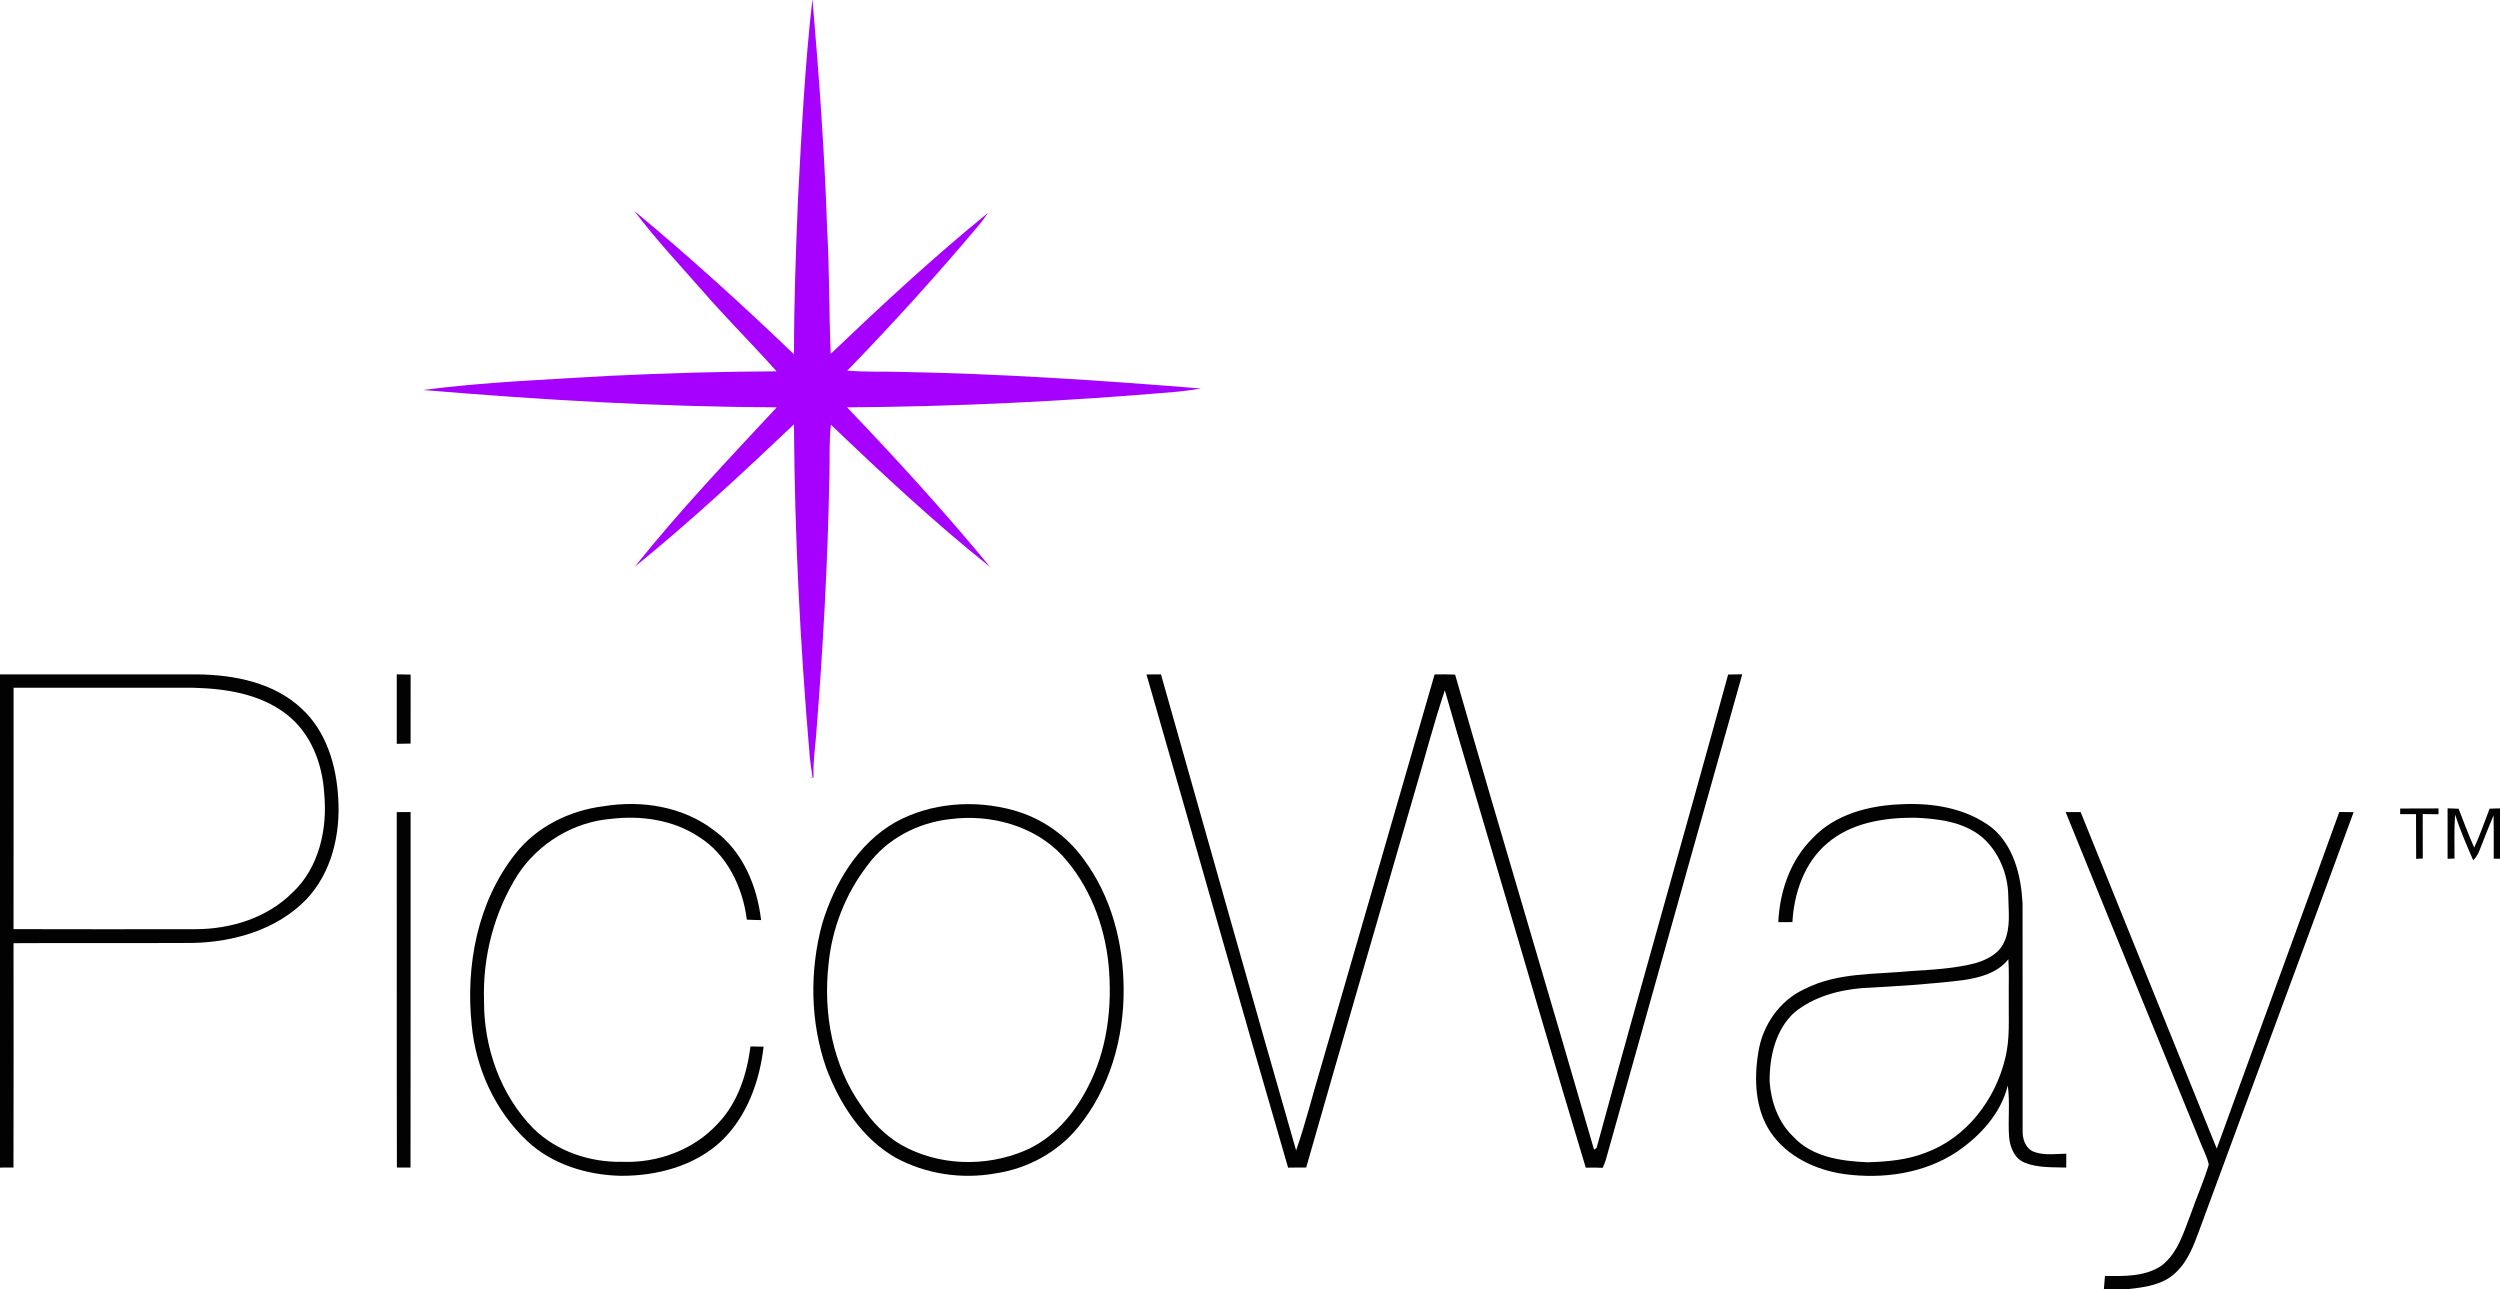 <?xml version="1.0" encoding="UTF-8"?> <svg xmlns="http://www.w3.org/2000/svg" id="Layer_2" data-name="Layer 2" viewBox="0 0 1024 528"><defs><style> .cls-1 { fill: #a601ff; } .cls-1, .cls-2 { stroke-width: 0px; } .cls-2 { fill: #020202; } </style></defs><g id="Layer_1-2" data-name="Layer 1"><g><g id="_a601ffff" data-name="#a601ffff"><path class="cls-1" d="M332.73,0h.08c2.68,31.27,4.95,62.58,5.99,93.95.98,16.98.72,33.99,1.46,50.98,20.87-19.9,42.05-39.54,64.43-57.74-1.02,1.47-2.02,2.94-3.14,4.32-17.44,20.75-35.63,40.86-54.5,60.3,7.31.61,14.65.32,21.98.52,41.03.75,81.99,3.48,122.89,6.8-3.63.57-7.26,1.14-10.92,1.42-44.58,3.82-89.31,6.01-134.05,6.3,20.24,21.16,39.98,42.81,58.61,65.4-22.8-18.19-44.15-38.14-65.22-58.29-.8,6.99-.42,14.03-.62,21.05-.67,35.38-2.61,70.72-5.43,105.99-.44,5.8-1.34,11.59-1.05,17.43-.57.02-1.15.03-1.72.04l1.27-.24c-.46-3.08-.94-6.15-1.19-9.25-3.86-44.96-6.13-90.06-6.39-135.18-21.16,20.1-42.58,39.97-65.25,58.38,18.2-22.81,38.32-43.98,58.18-65.33-48.39-.21-96.71-3.08-144.92-7.11,25.46-3.29,51.15-4.29,76.75-5.81,22.69-1.07,45.4-1.77,68.12-1.84-9.92-11.14-20.53-21.65-30.31-32.91-9.47-10.78-19.3-21.3-27.95-32.77,22.53,18.74,44.26,38.42,65.39,58.72-.01-21.06.75-42.11,1.62-63.16,1.43-27.35,2.79-54.74,5.89-81.97Z"></path></g><g id="_020202ff" data-name="#020202ff"><path class="cls-2" d="M0,276.22c27,.01,54-.01,81,.01,15.1.19,31.36,3.39,42.66,14.13,10.08,9.31,14.16,23.3,14.88,36.63.94,14.76-2.7,30.54-13.15,41.48-12.01,12.34-29.59,17.39-46.41,17.76-24.48.13-48.96-.05-73.44.1.03,30.63.07,61.26-.02,91.89-1.84-.01-3.68,0-5.52.02v-202.02M5.56,281.71c0,32.95.03,65.9-.02,98.86,24.83.09,49.67.04,74.5.02,14.4,0,29.29-4.57,39.67-14.9,11-10.22,14.5-26.22,13.08-40.7-.7-12.16-5.46-24.68-15.31-32.32-10.86-8.51-25.09-10.65-38.51-10.97-24.47,0-48.94-.01-73.41,0Z"></path><path class="cls-2" d="M162.51,276.21c1.89.01,3.79.04,5.68.1-.02,9.42-.01,18.84-.01,28.26-1.89.06-3.78.09-5.67.1.02-9.49.01-18.97,0-28.46Z"></path><path class="cls-2" d="M469.59,276.26c1.97-.04,3.96-.04,5.94-.04,18.45,65,36.69,130.06,55.36,195,3.9-11.2,6.74-22.77,10.16-34.13,15.53-53.61,31.09-107.21,46.56-160.84,2.8-.06,5.6-.06,8.4.06,18.65,64.96,38.16,129.67,56.91,194.59.26-.18.79-.54,1.05-.72,17.62-64.72,36.16-129.19,53.87-193.89,1.92-.06,3.85-.09,5.79-.1-6.97,24.56-13.77,49.17-20.77,73.72-11.63,41.74-23.46,83.42-35.12,125.14-.33,1.13-.81,2.21-1.28,3.29-2.31-.12-4.62-.13-6.93-.05-12.61-41.65-24.69-83.47-37.07-125.19-6.87-23.45-13.95-46.85-20.66-70.34-4.58,13.63-8.15,27.59-12.26,41.37-14.84,51.37-29.87,102.68-44.53,154.1-2.48-.01-4.95-.02-7.41.04-19.62-67.25-38.58-134.7-58.01-202.01Z"></path><path class="cls-2" d="M247.13,330.25c15.65-2.61,32.72.08,45.48,9.97,11.66,8.47,17.5,22.71,19.14,36.65-1.95-.03-3.9-.07-5.84-.19-1.68-13.22-8.04-26.67-19.66-33.91-10.56-7.01-23.77-8.86-36.17-7.34-15.22,1.27-29.48,9.98-37.88,22.68-9.78,15.37-14.56,33.74-13.94,51.93-.08,19.16,6.79,38.65,20.39,52.37,9.59,9.3,23.11,13.76,36.33,13.48,14.41.53,29.23-4.89,39.03-15.65,8.16-8.5,11.93-20.15,13.39-31.61,1.79.03,3.58.07,5.37.09-1.62,14.19-6.81,28.61-17.3,38.66-11.07,10.33-26.61,14.37-41.44,14.23-13.81-.36-28.03-4.71-38.22-14.36-13.05-12.33-20.94-29.65-22.61-47.45-2.53-24.32,2.39-50.35,17.75-69.9,8.7-11.21,22.24-17.89,36.18-19.65Z"></path><path class="cls-2" d="M366.75,336.77c14.61-8.03,32.43-9.3,48.38-4.89,11.51,3.18,21.82,10.38,28.77,20.1,11.29,15.17,16.25,34.26,16.34,53,.18,20.22-5.69,40.89-18.61,56.69-8.36,10.31-20.78,17.01-33.86,18.95-13.85,2.5-28.54.3-40.93-6.43-13.83-7.92-22.92-22.05-28.39-36.67-6.61-18.86-6.88-39.78-1.73-59.02,5.01-16.6,14.6-32.94,30.03-41.73M355.39,354.36c-9.03,11.65-14.61,25.89-16.02,40.56-2.26,20.11,1.61,41.48,13.51,58.15,4.2,6.38,9.61,11.97,16.23,15.85,15.18,8.63,34.45,9.19,50.44,2.47,11.67-4.88,20.34-14.9,25.97-25.98,8.11-15.44,10.18-33.41,8.52-50.59-1.69-16.2-7.85-32.25-18.91-44.37-11.57-12.36-29.56-17.1-46.03-14.93-13.13,1.46-25.87,8.05-33.71,18.84Z"></path><path class="cls-2" d="M742.44,343.34c9.3-9.96,23.42-13.48,36.6-13.93,12.83-.61,26.47,1.65,36.88,9.64,8.99,7.51,11.93,19.73,12.52,30.95.06,31.02-.01,62.03.03,93.05-.09,3.13.91,6.68,3.78,8.36,4.4,2.07,9.41,1.19,14.1,1.14-.02,1.89-.02,3.79-.02,5.69-5.6-.19-11.49.16-16.79-1.92-4.25-1.54-6.15-6.14-6.59-10.31-.57-7.12.43-14.31-.57-21.39-2.78,11.45-11.27,20.64-20.79,27.13-13.42,8.95-30.39,11.3-46.15,9.16-11.77-1.64-23.51-7.2-30.3-17.26-6.3-9.56-6.73-21.74-4.91-32.71,1.68-10.92,8.66-21.1,18.81-25.76,13.55-6.99,29.2-5.99,43.95-7.45,8.76-.56,17.61-1,26.15-3.22,4.66-1.36,9.6-3.84,11.7-8.5,2.85-5.93,1.83-12.72,1.75-19.07-.13-8.95-3.87-17.99-10.62-23.96-7.74-6.47-18.24-7.67-27.95-8.05-12.44-.02-25.83,2.09-35.56,10.47-9.39,7.9-13.62,20.35-14.28,32.29-1.94.05-3.87.05-5.79.03.58-12.58,4.93-25.41,14.05-34.38M804.09,401.47c-13.67,1.67-27.43,2.52-41.18,3.23-10,.84-20.21,3.62-28.06,10.12-7.68,7.13-10.1,18.15-10.01,28.26.6,8.26,3.55,16.66,9.67,22.47,7.66,8.39,19.7,10.08,30.46,10.51,8.15-.22,16.41-.96,24.05-4.02,16.53-6.13,28.29-21.7,32.31-38.55,2.04-8.02,1.34-16.34,1.46-24.52-.07-5.35.19-10.71-.16-16.06-4.44,5.65-11.76,7.56-18.54,8.56Z"></path><path class="cls-2" d="M983.13,331.17c5.22-.07,10.44.04,15.67-.04,0,.6.01,1.79.02,2.38-2.17-.03-4.32-.05-6.47-.07.01,6.07-.02,12.14.02,18.22-.68.03-2.03.08-2.71.11-.09-6.1.02-12.2-.06-18.3-2.18,0-4.34,0-6.5-.01.01-.57.02-1.72.03-2.29Z"></path><path class="cls-2" d="M1002.53,331.09c1.5.05,3,.11,4.52.17,2.04,5.34,4.09,10.69,6.38,15.93,2.42-5.19,4.24-10.63,6.31-15.96,1.41-.05,2.83-.09,4.26-.12v20.63c-.64,0-1.93-.02-2.58-.03-.02-5.9.1-11.81-.08-17.71-1.9,4.53-3.72,9.1-5.48,13.69-.64,1.72-1.49,3.41-2.84,4.68-2.7-6.14-5.31-12.32-7.41-18.69-.45,5.98-.21,11.98-.24,17.98-.96.02-1.91.05-2.84.09,0-6.89-.02-13.77,0-20.66Z"></path><path class="cls-2" d="M958.17,332.59c1.95.01,3.91.03,5.88.06-20.9,57.11-42.18,114.09-63.18,171.16-2.28,6.23-4.69,12.76-9.65,17.41-5.14,5.02-12.7,6.09-19.54,6.78h-9.93c.13-1.8.28-3.59.44-5.38,7.84.12,16.46.33,23.23-4.24,6.76-5.29,9.11-13.94,12.09-21.6,2.32-6.62,5.19-13.07,7.21-19.78-.69-3.23-2.34-6.14-3.49-9.2-18.37-45.07-36.87-90.08-55.15-135.19,2.04,0,4.09,0,6.15.01,18.52,45.97,37.17,91.89,55.75,137.84,16.66-45.99,33.62-91.86,50.19-137.87Z"></path><path class="cls-2" d="M162.51,332.64c1.89-.02,3.78-.02,5.67-.02-.02,48.53.04,97.06-.03,145.59-1.86,0-3.72.01-5.58.02-.12-48.53-.01-97.06-.06-145.59Z"></path></g></g></g></svg> 